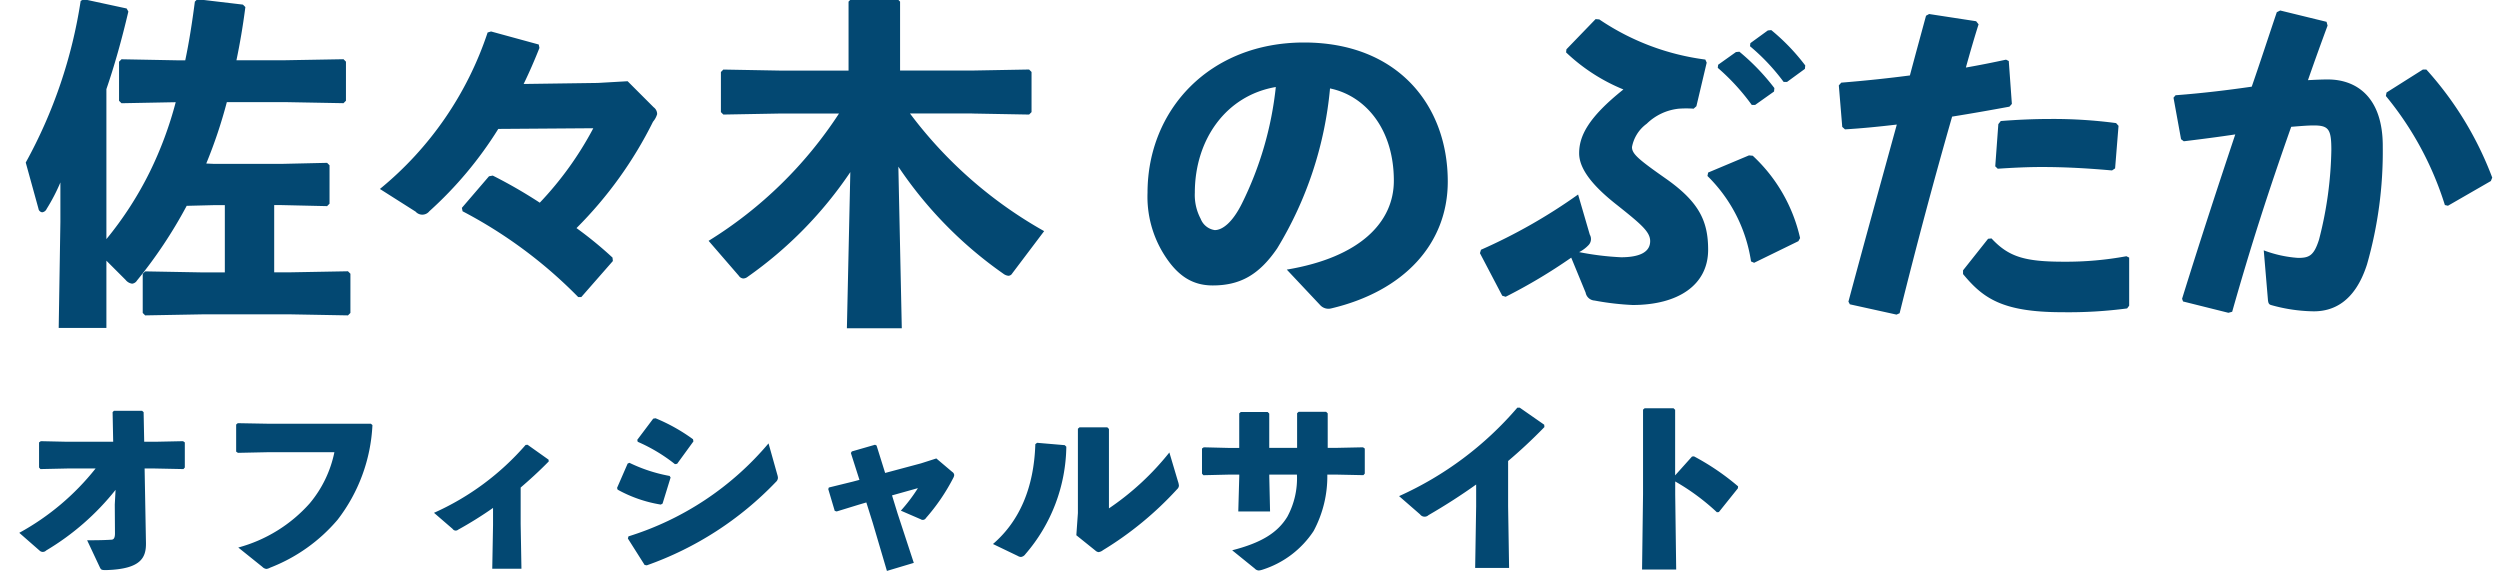 <?xml version="1.0" encoding="UTF-8"?> <svg xmlns="http://www.w3.org/2000/svg" width="204" height="47" viewBox="0 0 204 47"><defs><style> .cls-1 { fill: #034872; fill-rule: evenodd; } </style></defs><path id="オフィシャルサイト" class="cls-1" d="M7.8,38.229a20.517,20.517,0,0,1-6.227,5.25l1.665,1.457a0.377,0.377,0,0,0,.528-0.016A20.823,20.823,0,0,0,9.43,39.973l-0.064,1.2,0.016,2.353c0,0.384-.112.5-0.272,0.512-0.464.032-1.024,0.048-2,.048l1.008,2.145c0.128,0.272.144,0.288,0.544,0.288,2.833-.08,3.265-1.008,3.249-2.209L11.8,38.229h0.832l2.337,0.048,0.112-.128V36.1L14.936,36l-2.289.048h-0.88l-0.048-2.417-0.128-.112H9.3l-0.112.112,0.048,2.417H5.508L3.331,36l-0.144.1v2.049L3.3,38.277l2.193-.048H7.8Zm11.47-3.586v2.209l0.144,0.1L21.86,36.9h5.426a9.42,9.42,0,0,1-2.017,4.178,11.987,11.987,0,0,1-5.826,3.6L21.4,46.248a0.56,0.56,0,0,0,.336.176,0.792,0.792,0,0,0,.3-0.1,13.709,13.709,0,0,0,5.506-3.906,13.7,13.7,0,0,0,2.849-7.731l-0.128-.112H21.828L19.4,34.531Zm23.219,5.138c0.688-.592,1.457-1.28,2.289-2.129l-0.016-.144-1.713-1.216-0.16.016a21.52,21.52,0,0,1-7.475,5.538l1.521,1.313a0.3,0.3,0,0,0,.448.064,31.169,31.169,0,0,0,2.849-1.777v1.393l-0.064,3.569H42.55l-0.064-3.649V39.781Zm9.549-3.73a13.56,13.56,0,0,1,3.041,1.825l0.176-.032,1.328-1.825-0.032-.176a14.613,14.613,0,0,0-3.057-1.713l-0.192.032L52,35.892ZM50.4,39.957a10.852,10.852,0,0,0,3.521,1.217l0.144-.08,0.656-2.129-0.08-.128a12.737,12.737,0,0,1-3.281-1.072l-0.144.064-0.864,1.985ZM62.712,36.18a24.434,24.434,0,0,1-11.429,7.587l-0.048.176L52.6,46.1l0.176,0.032a27.039,27.039,0,0,0,10.532-6.8A0.492,0.492,0,0,0,63.48,39a0.982,0.982,0,0,0-.048-0.256ZM70.693,41l0.528,1.681,1.152,3.906,2.193-.656-1.329-4.05-0.448-1.457,2.113-.592A13.259,13.259,0,0,1,73.51,41.67l1.617,0.7a0.3,0.3,0,0,0,.432-0.1,16.055,16.055,0,0,0,2.225-3.265,0.6,0.6,0,0,0,.08-0.24,0.332,0.332,0,0,0-.16-0.256l-1.3-1.1-1.248.4-2.929.784-0.7-2.241L71.4,36.292l-1.889.544-0.08.128,0.7,2.193-0.544.144-1.953.48-0.048.128,0.528,1.777,0.16,0.048,1.825-.56Zm19.794-6-0.128-.128H88.085l-0.128.112v6.883l-0.128,1.809,1.553,1.249a0.475,0.475,0,0,0,.256.128,0.736,0.736,0,0,0,.368-0.16,27.639,27.639,0,0,0,6.05-4.978,0.415,0.415,0,0,0,.144-0.288,1.45,1.45,0,0,0-.08-0.352l-0.7-2.353a22.151,22.151,0,0,1-4.93,4.562V35ZM83.059,45.368a0.505,0.505,0,0,0,.256.08,0.526,0.526,0,0,0,.352-0.224,13.676,13.676,0,0,0,3.345-8.771l-0.128-.128-2.257-.192-0.144.112c-0.112,3.585-1.313,6.307-3.457,8.147Zm18.065-6.643v0.144l-0.08,2.865h2.593L103.573,38.9V38.725h2.257a6.576,6.576,0,0,1-.784,3.441c-0.8,1.313-2.129,2.129-4.5,2.737l1.84,1.489a0.474,0.474,0,0,0,.337.16,1.373,1.373,0,0,0,.288-0.064,7.829,7.829,0,0,0,4.177-3.153,9.428,9.428,0,0,0,1.121-4.61h0.624l2.321,0.048,0.112-.128V36.6l-0.144-.1-2.289.048h-0.592V33.731l-0.128-.128h-2.241l-0.128.112v2.833h-2.273v-2.8l-0.128-.128h-2.193l-0.128.112v2.817H100.2L98.227,36.5l-0.144.1v2.049l0.112,0.128,2.033-.048h0.9Zm19.329,2.641-0.08,4.978h2.769l-0.08-5.026v-3.7c0.945-.8,1.937-1.713,2.962-2.769l-0.016-.192-2-1.393h-0.192a27.587,27.587,0,0,1-9.652,7.219l1.712,1.489a0.461,0.461,0,0,0,.689.064c1.408-.816,2.673-1.633,3.889-2.5v1.825Zm16.24-2.081A18.21,18.21,0,0,1,140.1,41.8l0.16-.016,1.552-1.937,0.016-.16a19.875,19.875,0,0,0-3.6-2.449l-0.16.016-1.377,1.537V33.443l-0.128-.128H134.2l-0.128.112v6.9l-0.08,6.146h2.785l-0.08-6.114V39.285Z"></path><path id="佐々木_のぶたか" data-name="佐々木 のぶたか" class="cls-1" d="M8.682,7.272C9.326,5.4,9.914,3.324,10.474.944l-0.14-.252-3.5-.756-0.252.14A39.645,39.645,0,0,1,2.1,13.264l1.036,3.752a0.352,0.352,0,0,0,.308.308,0.467,0.467,0,0,0,.364-0.28,15.47,15.47,0,0,0,1.12-2.156v3.22L4.79,26.76H8.682V21.272L10.25,22.84a0.822,0.822,0,0,0,.532.308,0.529,0.529,0,0,0,.392-0.252,37.884,37.884,0,0,0,4.06-6.1l2.212-.056h0.9v5.488H16.494l-4.648-.084-0.2.2v3.192l0.2,0.2,4.648-.084h7.252l4.648,0.084,0.2-.2V22.336l-0.2-.2-4.648.084H22.374V16.736H22.99l3.7,0.084,0.2-.2V13.488l-0.2-.2-3.7.084H17.446l-0.616-.028a39,39,0,0,0,1.68-5.012h4.732L28.03,8.42l0.2-.2V5.032l-0.2-.2-4.788.084H19.294c0.28-1.344.532-2.8,0.728-4.34l-0.2-.2L16.1-.064l-0.2.2c-0.224,1.736-.476,3.332-0.784,4.788h-0.56L9.914,4.836l-0.2.2V8.224l0.2,0.2,4.424-.084a30.43,30.43,0,0,1-2.1,5.656,28.54,28.54,0,0,1-3.556,5.516V7.272Zm39.732,3.192a27.434,27.434,0,0,1-4.368,6.076,39.376,39.376,0,0,0-3.836-2.212l-0.308.056L37.69,16.96l0.056,0.28a37.669,37.669,0,0,1,9.436,7h0.252L50.01,21.3l-0.028-.28a31.346,31.346,0,0,0-2.94-2.408,32.986,32.986,0,0,0,6.244-8.68,1.7,1.7,0,0,0,.336-0.616,0.681,0.681,0,0,0-.28-0.56L51.214,6.628l-2.436.14-6.048.084c0.476-.98.9-1.96,1.288-2.94l-0.056-.28L40.07,2.568l-0.28.084A27.8,27.8,0,0,1,31,15.42l2.912,1.848a0.729,0.729,0,0,0,1.12-.028,31.281,31.281,0,0,0,5.628-6.72Zm30.912-1.2,4.648,0.084,0.2-.2V5.872l-0.2-.2-4.648.084h-5.88V0.132l-0.2-.2H69.442l-0.2.2V5.76H63.674l-4.648-.084-0.2.2V9.148l0.2,0.2,4.648-.084h4.788a34.071,34.071,0,0,1-10.64,10.388L60.286,22.5a0.477,0.477,0,0,0,.364.224,0.6,0.6,0,0,0,.364-0.14,32.854,32.854,0,0,0,8.372-8.54l-0.28,12.74h4.48L73.306,13.6a33.286,33.286,0,0,0,8.568,8.736,0.817,0.817,0,0,0,.42.168,0.38,0.38,0,0,0,.308-0.2l2.6-3.444a35.232,35.232,0,0,1-10.948-9.6h5.068Zm28.392,15.624a0.914,0.914,0,0,0,.9.28c5.936-1.4,9.52-5.264,9.52-10.36,0-6.216-4.088-11.34-11.732-11.34-7.7,0-12.768,5.488-12.768,12.264A8.872,8.872,0,0,0,95.006,20.8c1.064,1.68,2.268,2.492,3.948,2.492,2.184,0,3.752-.812,5.264-3.024A30.392,30.392,0,0,0,108.53,7.216c2.856,0.588,5.208,3.276,5.208,7.532,0,3.36-2.716,6.244-8.736,7.252ZM104.106,7.1a27.98,27.98,0,0,1-2.772,9.52c-0.756,1.512-1.568,2.156-2.212,2.156a1.462,1.462,0,0,1-1.148-.924,4.13,4.13,0,0,1-.476-2.128C97.5,11.416,100.018,7.8,104.106,7.1ZM140.17,5.536a17.688,17.688,0,0,1,2.772,3.024h0.28l1.54-1.092,0.028-.28a17.957,17.957,0,0,0-2.856-2.968l-0.28.028L140.2,5.284ZM142.8,3.772a16.85,16.85,0,0,1,2.744,2.912h0.28l1.456-1.064,0.028-.28a16.94,16.94,0,0,0-2.772-2.884l-0.28.028L142.83,3.52Zm-14.028,12.1a44.74,44.74,0,0,1-7.924,4.508l-0.084.28,1.82,3.472,0.28,0.084a44.242,44.242,0,0,0,5.348-3.192l1.176,2.856a0.786,0.786,0,0,0,.728.644,22.164,22.164,0,0,0,3.108.364c3.7,0,6.16-1.624,6.16-4.508,0-2.324-.728-3.864-3.36-5.74C133.7,13.012,133.17,12.564,133.17,12a3.03,3.03,0,0,1,1.2-1.9,4.391,4.391,0,0,1,2.632-1.232,8.637,8.637,0,0,1,1.2,0l0.224-.2,0.84-3.556-0.112-.252a19.98,19.98,0,0,1-8.652-3.276L130.2,1.56l-2.38,2.464-0.028.252A15.045,15.045,0,0,0,132.47,7.3c-2.884,2.3-3.612,3.808-3.612,5.208,0,1.344,1.232,2.772,3.136,4.256,1.932,1.54,2.66,2.156,2.66,2.912,0,0.84-.756,1.316-2.38,1.316a22.977,22.977,0,0,1-3.416-.42,2.783,2.783,0,0,0,.756-0.56,0.716,0.716,0,0,0,.112-0.868Zm10.556-1.512a12.315,12.315,0,0,1,3.556,6.972l0.252,0.112,3.612-1.764,0.14-.252a13.072,13.072,0,0,0-3.864-6.72l-0.308-.028-3.332,1.4Zm11.62,10.472,3.808,0.84,0.252-.112c1.428-5.74,2.8-10.864,4.284-16.044,1.568-.252,3.164-0.532,4.676-0.812l0.2-.224-0.252-3.5-0.224-.112c-1.036.224-2.156,0.448-3.276,0.644,0.308-1.12.672-2.38,1.036-3.528l-0.2-.252-3.836-.588-0.252.14c-0.448,1.652-.9,3.3-1.316,4.872-1.708.224-3.528,0.42-5.6,0.588l-0.2.224,0.28,3.388,0.224,0.2c1.4-.084,2.8-0.224,4.228-0.392-1.26,4.592-2.52,9.128-3.948,14.448Zm9.24-2.464c1.624,1.96,3.192,3.108,8.092,3.108a36.4,36.4,0,0,0,5.292-.308l0.168-.224V21.02l-0.224-.112a27.18,27.18,0,0,1-5.1.448c-3.192,0-4.508-.392-5.908-1.9l-0.28.028-2.044,2.576v0.308Zm2.828-8.6c1.26-.084,2.436-0.14,3.584-0.14,1.988,0,3.836.112,5.74,0.28l0.252-.168,0.28-3.472-0.2-.224a38.959,38.959,0,0,0-5.32-.336c-1.316,0-2.688.056-4.088,0.168l-0.2.252-0.252,3.444ZM178.138,24.6l3.7,0.924,0.308-.084c1.54-5.432,2.94-9.772,4.816-15.092,0.7-.056,1.344-0.112,1.848-0.112,1.232,0,1.428.336,1.428,2.016a31.022,31.022,0,0,1-1.008,7.308c-0.42,1.316-.812,1.484-1.708,1.484a9.781,9.781,0,0,1-2.8-.616l0.336,3.976c0.028,0.392.112,0.448,0.308,0.5a13.3,13.3,0,0,0,3.444.5c1.484,0,3.332-.672,4.34-3.836A33.491,33.491,0,0,0,194.434,12c0.028-4.088-2.156-5.516-4.48-5.516-0.532,0-1.064.028-1.624,0.056q0.714-2.058,1.6-4.452l-0.084-.308-3.78-.924-0.28.14c-0.728,2.156-1.372,4.144-2.044,6.076-1.932.28-4,.532-6.216,0.7l-0.168.2,0.616,3.388,0.224,0.168c1.4-.168,2.912-0.364,4.2-0.56-1.428,4.284-2.828,8.54-4.34,13.412ZM194.686,7.832a26.3,26.3,0,0,1,4.816,8.9l0.252,0.056,3.5-2.016,0.112-.28a27.69,27.69,0,0,0-5.376-8.82h-0.28l-2.968,1.876Z"></path></svg> 
